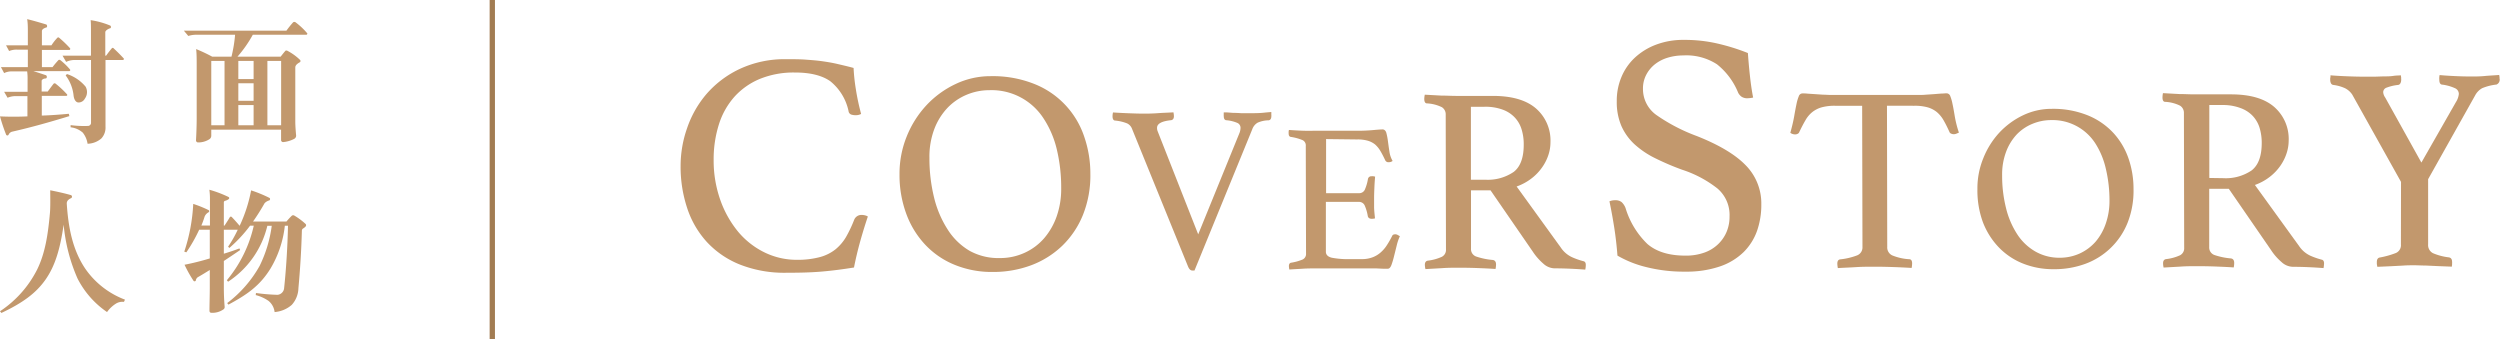 <svg xmlns="http://www.w3.org/2000/svg" viewBox="0 0 471.31 64"><defs><style>.cls-1{fill:#c2986d;}.cls-2{fill:#a27c52;}</style></defs><title>slogan</title><g id="圖層_2" data-name="圖層 2"><g id="圖層_1-2" data-name="圖層 1"><path class="cls-1" d="M148.32,51.42a22.86,22.86,0,0,1-8.79-1.53,17.13,17.13,0,0,1-6.26-4.26,17.54,17.54,0,0,1-3.72-6.4,24.71,24.71,0,0,1-1.24-7.92,21.51,21.51,0,0,1,1.21-7.11,19.63,19.63,0,0,1,3.69-6.5A19,19,0,0,1,139.45,13a20,20,0,0,1,8.79-1.84c1.31,0,2.52,0,3.61.08s2.15.16,3.14.3,2,.31,2.93.53,2,.46,3,.74a35.22,35.22,0,0,0,.42,3.95c.24,1.55.57,3.12,1,4.72a2.13,2.13,0,0,1-1,.24,2.84,2.84,0,0,1-.86-.12.79.79,0,0,1-.51-.66,9.84,9.84,0,0,0-3.42-5.61c-1.56-1.11-3.82-1.67-6.76-1.66a16.85,16.85,0,0,0-6.55,1.21,13.35,13.35,0,0,0-4.78,3.36,14.29,14.29,0,0,0-2.92,5.18,21.79,21.79,0,0,0-1,6.73,22.3,22.3,0,0,0,1.27,7.59,19.7,19.7,0,0,0,3.39,6,15.15,15.15,0,0,0,5,3.88,13.8,13.8,0,0,0,6.07,1.36,16.13,16.13,0,0,0,4.33-.52,8.07,8.07,0,0,0,2.93-1.47,8.65,8.65,0,0,0,2-2.37,24.6,24.6,0,0,0,1.51-3.2,1.47,1.47,0,0,1,1.44-.9,2.39,2.39,0,0,1,.63.09,1.59,1.59,0,0,1,.5.21c-.47,1.4-.95,2.93-1.42,4.61s-.87,3.35-1.19,5c-2,.32-3.94.58-6,.76S150.75,51.42,148.32,51.42Z"/><path class="cls-1" d="M169.58,32.85a18.7,18.7,0,0,1,1.36-7.13,19,19,0,0,1,3.71-5.87,18,18,0,0,1,5.48-4,15.25,15.25,0,0,1,6.57-1.49A21.15,21.15,0,0,1,195,15.83a16.18,16.18,0,0,1,9.4,9.93,21.34,21.34,0,0,1,1.16,7,20,20,0,0,1-1.4,7.76,16.9,16.9,0,0,1-3.91,5.82A17.1,17.1,0,0,1,194.42,50a20.38,20.38,0,0,1-7.2,1.27,18.47,18.47,0,0,1-7.13-1.3,15.76,15.76,0,0,1-5.57-3.74,17,17,0,0,1-3.63-5.83A21.11,21.11,0,0,1,169.58,32.85Zm18.89,15.8a11,11,0,0,0,4.71-1,10.81,10.81,0,0,0,3.67-2.74,12.88,12.88,0,0,0,2.38-4.18,15.6,15.6,0,0,0,.83-5.26,30.78,30.78,0,0,0-.83-7.32,18.29,18.29,0,0,0-2.51-5.85A11.67,11.67,0,0,0,186.54,17a11.08,11.08,0,0,0-4.3.86,10.76,10.76,0,0,0-3.61,2.47,12,12,0,0,0-2.49,4,14.79,14.79,0,0,0-.92,5.43,31,31,0,0,0,.89,7.54,19.64,19.64,0,0,0,2.57,6,12.24,12.24,0,0,0,4.14,4A11.2,11.2,0,0,0,188.47,48.65Z"/><path class="cls-1" d="M233.7,25a2.89,2.89,0,0,0,.17-.9,1,1,0,0,0-.63-.94,6.77,6.77,0,0,0-2-.49c-.35,0-.53-.28-.53-.76a1.73,1.73,0,0,1,0-.41,1.25,1.25,0,0,1,0-.31l.59,0,1.19.09q.69,0,1.5.06c.54,0,1,0,1.52,0,1,0,1.89,0,2.72-.09s1.3-.11,1.45-.14a1.39,1.39,0,0,0,0,.32,1.66,1.66,0,0,0,0,.24.75.75,0,0,1,0,.2c0,.48-.16.75-.49.81a5.35,5.35,0,0,0-2.1.45,2.33,2.33,0,0,0-1,1.22L225.19,51l-.21,0-.2,0c-.33,0-.6-.26-.81-.77L213.38,24.2a1.83,1.83,0,0,0-.9-.94,8.19,8.19,0,0,0-2.24-.53c-.33,0-.5-.3-.5-.81a3,3,0,0,1,.09-.72c.9.06,1.87.11,2.92.15s1.95.07,2.73.07,1.66,0,2.74-.08,2.07-.1,3-.16a3.87,3.87,0,0,1,.09.72c0,.45-.18.7-.53.76-1.77.18-2.65.66-2.65,1.44a1.76,1.76,0,0,0,.09.58l7.67,19.5Z"/><path class="cls-1" d="M250,26.22l0,10.2h6.22a1.15,1.15,0,0,0,1.13-.78,8.21,8.21,0,0,0,.54-1.89.64.64,0,0,1,.71-.52,1.45,1.45,0,0,1,.32,0,2.74,2.74,0,0,1,.32.07c-.05.59-.1,1.25-.13,2s-.06,1.39-.06,2,0,1,0,1.66.09,1.38.17,2.21a2.61,2.61,0,0,1-.6.08c-.43,0-.68-.17-.76-.52a8.21,8.21,0,0,0-.54-1.89,1.17,1.17,0,0,0-1.14-.78l-6.22,0,0,9.4c0,.56.36.93,1.08,1.12a16.32,16.32,0,0,0,3.55.27h2.19a5.56,5.56,0,0,0,2-.35,4.87,4.87,0,0,0,1.52-.92,6.27,6.27,0,0,0,1.17-1.37,18.08,18.08,0,0,0,1-1.76c.08-.19.28-.28.6-.28a.9.9,0,0,1,.42.12l.42.24a9.32,9.32,0,0,0-.61,1.81c-.18.71-.34,1.38-.5,2a15.18,15.18,0,0,1-.49,1.64c-.18.45-.4.68-.66.68s-.52,0-.92,0l-1.29-.06-1.42,0c-.48,0-.89,0-1.23,0l-8.73,0c-.78,0-1.6,0-2.48.06s-1.71.09-2.51.15a3.79,3.79,0,0,1-.08-.64c0-.37.13-.58.4-.64a9.58,9.58,0,0,0,2.17-.6,1.14,1.14,0,0,0,.66-1.12l-.05-20.29a1.1,1.1,0,0,0-.58-1.09,9.24,9.24,0,0,0-2.25-.62c-.27-.05-.4-.27-.4-.67a3,3,0,0,1,0-.34,1.59,1.59,0,0,1,.06-.3c1.14.08,2.1.13,2.87.15s1.46,0,2.07,0l7.86,0a30.89,30.89,0,0,0,3.1-.13c.88-.08,1.46-.12,1.76-.12s.58.22.7.66a11.91,11.91,0,0,1,.3,1.57c.08.61.17,1.26.28,1.95a4.8,4.8,0,0,0,.6,1.76,1.15,1.15,0,0,1-.71.24.66.66,0,0,1-.68-.36c-.32-.69-.63-1.28-.92-1.77a5,5,0,0,0-1-1.22,4,4,0,0,0-1.4-.71,6.86,6.86,0,0,0-2-.23Z"/><path class="cls-1" d="M281,35.88h-3.68l0,11a1.47,1.47,0,0,0,1,1.49,13.1,13.1,0,0,0,3.12.64c.4.07.6.35.6.85a4.2,4.2,0,0,1-.1.85c-.9-.07-2-.12-3.26-.17s-2.54-.07-3.77-.07c-.86,0-1.86,0-3,.08l-3.18.18a4.07,4.07,0,0,1-.11-.79c0-.47.18-.73.55-.8a8.92,8.92,0,0,0,2.66-.73,1.46,1.46,0,0,0,.77-1.42l-.05-25.36a1.58,1.58,0,0,0-.72-1.42,7.21,7.21,0,0,0-2.82-.72c-.33,0-.5-.31-.5-.85a4,4,0,0,1,.1-.79l3.09.17c1.06,0,2.07.07,3,.06h6.72c3.59,0,6.3.78,8.13,2.35a8,8,0,0,1,2.75,6.4,7.62,7.62,0,0,1-.36,2.29,8.76,8.76,0,0,1-1.15,2.34,9.4,9.4,0,0,1-2,2.13,10.14,10.14,0,0,1-2.87,1.57l8.35,11.54a5.13,5.13,0,0,0,2.1,1.79,13.45,13.45,0,0,0,2.14.75c.3.06.45.3.45.69a4.34,4.34,0,0,1-.1.9c-.76-.06-1.69-.12-2.79-.17s-2.11-.07-3-.07a3.26,3.26,0,0,1-2.12-.89,10.94,10.94,0,0,1-2-2.29Zm-1-2a8.65,8.65,0,0,0,5.38-1.48q1.89-1.47,1.88-5.16a9.46,9.46,0,0,0-.4-2.84,5.66,5.66,0,0,0-1.28-2.24,5.88,5.88,0,0,0-2.29-1.49,9.37,9.37,0,0,0-3.47-.54H277.3l0,13.75Z"/><path class="cls-1" d="M330.51,18.39a5.07,5.07,0,0,1-1,.13,1.89,1.89,0,0,1-1.23-.32,2.17,2.17,0,0,1-.59-.71,13.18,13.18,0,0,0-4-5.37,10.64,10.64,0,0,0-6.36-1.67,10.15,10.15,0,0,0-2.94.43A7.32,7.32,0,0,0,312,12.11a6.18,6.18,0,0,0-1.65,2,5.51,5.51,0,0,0-.61,2.6,6,6,0,0,0,2.57,5,33.58,33.58,0,0,0,7.56,3.93c4.15,1.64,7.21,3.45,9.18,5.46a10.23,10.23,0,0,1,3,7.41,14.87,14.87,0,0,1-.8,5,10.7,10.7,0,0,1-2.52,4,11.82,11.82,0,0,1-4.43,2.7,19.41,19.41,0,0,1-6.54,1,28.87,28.87,0,0,1-7.29-.83,20.39,20.39,0,0,1-5.54-2.19c-.14-1.81-.34-3.56-.6-5.24s-.57-3.37-.91-5a2.74,2.74,0,0,1,1.1-.2,1.83,1.83,0,0,1,1.19.35,2.93,2.93,0,0,1,.75,1.14A15.72,15.72,0,0,0,310.58,46q2.57,2.2,7.17,2.19a10.21,10.21,0,0,0,3.62-.59A7.15,7.15,0,0,0,324,45.94a6.88,6.88,0,0,0,1.55-2.34,7.32,7.32,0,0,0,.51-2.79,6.55,6.55,0,0,0-2.31-5.3A21.5,21.5,0,0,0,317.13,32a48.7,48.7,0,0,1-5.06-2.16,16.73,16.73,0,0,1-3.89-2.61,10.5,10.5,0,0,1-2.5-3.46,11.43,11.43,0,0,1-.88-4.7,11.49,11.49,0,0,1,.86-4.5,10.47,10.47,0,0,1,2.52-3.67,12.14,12.14,0,0,1,4-2.47,14.43,14.43,0,0,1,5.24-.91,27.59,27.59,0,0,1,5.83.57A39,39,0,0,1,329.52,10c.09,1.29.21,2.68.37,4.17S330.25,17.1,330.51,18.39Z"/><path class="cls-1" d="M355.74,19.93l.05,26.61a1.65,1.65,0,0,0,.95,1.61,10,10,0,0,0,3.19.72c.37,0,.55.27.55.8a4.82,4.82,0,0,1-.09.84c-1.07-.06-2.19-.12-3.37-.16s-2.37-.07-3.56-.07-2.35,0-3.56.08-2.35.11-3.42.18a5,5,0,0,1-.1-.84c0-.47.17-.73.5-.8a12.63,12.63,0,0,0,3.24-.76,1.61,1.61,0,0,0,1-1.59l-.06-26.61h-5.13a9.11,9.11,0,0,0-2.52.3,5.05,5.05,0,0,0-1.76.9,5.36,5.36,0,0,0-1.29,1.55c-.37.63-.75,1.36-1.15,2.2a.57.57,0,0,1-.32.34,1,1,0,0,1-.42.11,1.54,1.54,0,0,1-.95-.3c.33-1.2.58-2.26.74-3.19s.31-1.7.44-2.32a8,8,0,0,1,.43-1.42.74.74,0,0,1,.72-.5c.23,0,.56,0,1,.05l1.37.09,1.47.1c.5,0,1,.05,1.4.05l16.64,0c.4,0,.85,0,1.35-.05l1.49-.1,1.37-.11c.42,0,.76-.05,1-.05a.76.76,0,0,1,.73.52,8,8,0,0,1,.42,1.47c.14.63.28,1.42.43,2.34A20.56,20.56,0,0,0,369.3,25l-.47.2a1.24,1.24,0,0,1-.52.1,1.12,1.12,0,0,1-.45-.1.56.56,0,0,1-.35-.34c-.37-.83-.74-1.56-1.1-2.19a5.86,5.86,0,0,0-1.28-1.55,4.94,4.94,0,0,0-1.74-.89,9.09,9.09,0,0,0-2.52-.29Z"/><path class="cls-1" d="M372.79,35.66a15,15,0,0,1,1.11-5.83,15.54,15.54,0,0,1,3-4.8,14.8,14.8,0,0,1,4.48-3.29,12.41,12.41,0,0,1,5.38-1.22,17.45,17.45,0,0,1,6.82,1.22,13.52,13.52,0,0,1,4.83,3.31,13.7,13.7,0,0,1,2.86,4.81,17.5,17.5,0,0,1,.95,5.74A16.37,16.37,0,0,1,401.1,42a13.62,13.62,0,0,1-8,7.75,16.87,16.87,0,0,1-5.9,1,15.32,15.32,0,0,1-5.83-1.07,13,13,0,0,1-4.56-3.06,14.16,14.16,0,0,1-3-4.77A17.36,17.36,0,0,1,372.79,35.66Zm15.45,12.93a9.08,9.08,0,0,0,3.86-.81,9,9,0,0,0,3-2.25A10.46,10.46,0,0,0,397,42.12a13,13,0,0,0,.69-4.31,25.71,25.71,0,0,0-.69-6A15,15,0,0,0,395,27a9.59,9.59,0,0,0-8.33-4.36,9.22,9.22,0,0,0-3.52.71,8.63,8.63,0,0,0-2.95,2,9.83,9.83,0,0,0-2,3.26,12.15,12.15,0,0,0-.75,4.44,25,25,0,0,0,.73,6.16,15.92,15.92,0,0,0,2.1,4.93,10,10,0,0,0,3.39,3.25A9.05,9.05,0,0,0,388.24,48.59Z"/><path class="cls-1" d="M420.18,35.59h-3.69l0,11a1.49,1.49,0,0,0,1,1.49,13.11,13.11,0,0,0,3.11.64c.4.07.6.35.6.85a4.1,4.1,0,0,1-.09.85c-.9-.07-2-.12-3.27-.17s-2.53-.07-3.76-.07c-.86,0-1.86,0-3,.08l-3.19.18a3.92,3.92,0,0,1-.1-.79c0-.47.18-.73.55-.8a8.63,8.63,0,0,0,2.66-.73,1.48,1.48,0,0,0,.77-1.42l-.05-25.36a1.59,1.59,0,0,0-.73-1.42,7.09,7.09,0,0,0-2.81-.72c-.34,0-.5-.31-.5-.85a4.73,4.73,0,0,1,.09-.79l3.09.17c1.07,0,2.08.07,3,.06h6.73c3.59,0,6.3.78,8.13,2.35a8,8,0,0,1,2.75,6.4,7.65,7.65,0,0,1-.37,2.29,9,9,0,0,1-1.14,2.34,9.45,9.45,0,0,1-2,2.13,10,10,0,0,1-2.86,1.57l8.35,11.54a5.17,5.17,0,0,0,2.09,1.79,13.54,13.54,0,0,0,2.15.75c.3.06.45.3.45.69a5.15,5.15,0,0,1-.1.9c-.77-.06-1.7-.12-2.79-.17s-2.11-.07-3-.07a3.24,3.24,0,0,1-2.12-.89,10.66,10.66,0,0,1-2-2.29Zm-1.05-2a8.67,8.67,0,0,0,5.38-1.48c1.26-1,1.88-2.71,1.88-5.16a9.79,9.79,0,0,0-.4-2.84,5.79,5.79,0,0,0-1.28-2.24,5.92,5.92,0,0,0-2.3-1.49A9.32,9.32,0,0,0,419,19.8h-2.49l0,13.75Z"/><path class="cls-1" d="M452.65,34.29l-9.18-16.43a3.52,3.52,0,0,0-1.38-1.23,7.61,7.61,0,0,0-2.24-.62.59.59,0,0,1-.42-.33,1.47,1.47,0,0,1-.13-.66v-.25a.48.48,0,0,1,.06-.24,1.26,1.26,0,0,1,0-.33c.81.07,1.83.13,3.07.18s2.45.08,3.62.08l1.54,0,1.8-.06c.63,0,1.22,0,1.79-.09s1-.07,1.45-.11a1.4,1.4,0,0,0,.05.38,1.14,1.14,0,0,0,0,.28.78.78,0,0,1,0,.22,1.33,1.33,0,0,1-.14.6.57.57,0,0,1-.41.33,8.58,8.58,0,0,0-2.22.52.92.92,0,0,0-.62.86,2,2,0,0,0,.38,1l6.82,12.26L463,19.25a3.48,3.48,0,0,0,.55-1.54,1.19,1.19,0,0,0-.74-1.09,8.43,8.43,0,0,0-2.34-.66q-.6,0-.6-.93a2.46,2.46,0,0,1,0-.49,1.55,1.55,0,0,1,.06-.39c.8.08,1.74.14,2.82.19s2.07.08,3,.08,1.73,0,2.66-.09,1.85-.12,2.76-.2a1,1,0,0,0,.06.38,1.09,1.09,0,0,0,0,.28,1,1,0,0,1-.58,1.15,9.72,9.72,0,0,0-2.71.69,3.37,3.37,0,0,0-1.34,1.4l-8.84,15.75,0,12.28a1.72,1.72,0,0,0,.91,1.67,10.89,10.89,0,0,0,3,.79c.41.07.61.36.61.87a1.58,1.58,0,0,1,0,.28,1.57,1.57,0,0,0,0,.27,2,2,0,0,0-.05.33l-2.58-.1-2.33-.11c-.82,0-1.54-.05-2.16-.05s-1.34,0-2.14.06l-2.3.12-2.52.11a.69.69,0,0,1-.06-.33.68.68,0,0,1-.05-.27v-.28q0-.77.54-.87a16.47,16.47,0,0,0,3.07-.86,1.6,1.6,0,0,0,.93-1.62Z"/><path class="cls-1" d="M13.1,13.41H6.29c.68.21,1.67.53,2.34.76.29.1.24.6,0,.62-.39,0-.78.21-.78.47v2H9c.28-.39.78-1.06,1.11-1.48a.3.3,0,0,1,.32-.05,17.47,17.47,0,0,1,2.21,2.06.17.17,0,0,1-.11.28H7.88v3.72c1.61-.05,3.43-.18,5.09-.34l.11.44C9.44,23,5.93,24,2.26,24.83a1,1,0,0,0-.62.52.26.26,0,0,1-.5,0A32.56,32.56,0,0,1,0,21.94c1.61.08,3.51.08,5.17,0V18.12H2.91a3.79,3.79,0,0,0-1.48.31L.78,17.31H5.2V15a10.33,10.33,0,0,0-.08-1.54H2.24a3.16,3.16,0,0,0-1.46.32l-.6-1.12H5.25V9.36h-2a3.65,3.65,0,0,0-1.53.26L1.14,8.55H5.25V5.85c0-.6,0-1.51-.13-2.24,1.22.29,2.42.65,3.59,1,.21.08.21.5.08.55-.47.13-.89.36-.89.7V8.55H9.7a9,9,0,0,1,1.09-1.4.24.24,0,0,1,.34-.05,21.17,21.17,0,0,1,2.08,2c.08.1,0,.31-.11.31H7.9v3.25h2c.29-.39.73-.91,1.09-1.3.13-.13.26-.1.42,0a12.78,12.78,0,0,1,1.79,1.74A.2.2,0,0,1,13.1,13.41Zm10.09-2.1h-3.3V23.89a3,3,0,0,1-.78,2.21,4.11,4.11,0,0,1-2.6,1A4.4,4.4,0,0,0,15.6,25a4.12,4.12,0,0,0-2.29-1l0-.41a19.41,19.41,0,0,0,3.33.15.6.6,0,0,0,.52-.52V11.31H14a3.74,3.74,0,0,0-1.53.36l-.68-1.17h5.36V5.8c0-.6,0-1.46-.06-2a15.42,15.42,0,0,1,3.64,1c.24.08.24.47.06.52-.45.13-.94.47-.94.75V10.5H20c.34-.47.68-.93,1.07-1.38a.21.21,0,0,1,.36,0c.65.6,1.27,1.22,1.87,1.87C23.43,11.07,23.32,11.31,23.19,11.31ZM16,18.59a1.34,1.34,0,0,1-1.25.73c-.47-.05-.81-.55-.89-1.41a7.6,7.6,0,0,0-1.48-3.69l.24-.26a7.63,7.63,0,0,1,3.51,2.37A2.07,2.07,0,0,1,16,18.59Z"/><path class="cls-1" d="M57.75,6.55H47.66a22.94,22.94,0,0,1-2.89,4.13h8.14c.26-.33.65-.83.89-1.09.07-.1.31-.08.41,0a10.14,10.14,0,0,1,2.34,1.69.29.29,0,0,1,0,.44c-.33.19-.88.5-.88,1v10.2c0,.75.08,1.82.16,2.65a.69.69,0,0,1-.39.62,5.55,5.55,0,0,1-2.08.6.39.39,0,0,1-.37-.34v-2H39.83v1.15a.79.79,0,0,1-.39.67,3.85,3.85,0,0,1-2.16.58.4.4,0,0,1-.33-.39c.07-1.15.13-2.86.13-4.09V12.25c0-.94,0-2.29-.11-3A29.91,29.91,0,0,1,40,10.68h3.64a26.17,26.17,0,0,0,.68-4.13H37a5,5,0,0,0-1.5.23l-.84-1H54a17.69,17.69,0,0,1,1.25-1.56.38.38,0,0,1,.49,0,13.09,13.09,0,0,1,2.13,2C58,6.29,57.93,6.55,57.75,6.55ZM42.33,11.49h-2.5V23.61h2.5Zm5.48,0H44.93V14.9h2.88Zm0,4.21H44.93V19h2.88Zm0,4.11H44.93v3.8h2.88ZM53,11.49H50.41V23.61H53Z"/><path class="cls-1" d="M23.37,56.91a2.36,2.36,0,0,0-1.56.36,5.91,5.91,0,0,0-1.63,1.56,17,17,0,0,1-5.57-6.34A32.38,32.38,0,0,1,12,42.35c-.65,4.52-1.59,7.75-3.41,10.35S4.24,57.12.26,59L0,58.68a20.49,20.49,0,0,0,7-7.86c1.48-3,2.05-6.5,2.42-10.73.1-1.33.05-2.92.05-4.22,1.3.26,2.63.55,3.9.91a.32.32,0,0,1,.08.55c-.47.23-.89.49-.86,1.09.29,4.47,1.09,8.71,3.51,12.27a15.93,15.93,0,0,0,7.46,5.8Z"/><path class="cls-1" d="M57.1,43.1a.52.52,0,0,0-.19.42c-.1,3.69-.33,7.33-.65,10.81A4.86,4.86,0,0,1,55,57.48a5.58,5.58,0,0,1-3.23,1.35,3.18,3.18,0,0,0-1.14-2.1,7.47,7.47,0,0,0-2.42-1.1l.05-.39a37.18,37.18,0,0,0,4.08.34,1.39,1.39,0,0,0,1.23-1.32c.36-3.36.65-7.86.72-11.71h-.59A19.92,19.92,0,0,1,51,50.62c-2.06,3.35-4.58,5-7.93,6.81l-.24-.29a22.68,22.68,0,0,0,6.11-7,24.3,24.3,0,0,0,2.29-7.57h-.83A17.41,17.41,0,0,1,43,53.11l-.23-.28a24.33,24.33,0,0,0,5.07-10.28h-.7a25.75,25.75,0,0,1-3.9,4.19L43,46.51a22.65,22.65,0,0,0,1.82-3.2H42.2v4.52c.93-.28,1.95-.62,2.94-1l.13.31c-.76.52-2.11,1.43-3.07,2.06v5.09q0,1.76.15,3.51a.53.53,0,0,1-.26.55,3.6,3.6,0,0,1-2.21.62c-.26,0-.39-.13-.39-.41,0-1.1.06-2.89.06-4.22V50.9c-.68.42-1.62,1-2.21,1.33a.86.86,0,0,0-.42.65.26.26,0,0,1-.42.08,23.49,23.49,0,0,1-1.71-3.05,48,48,0,0,0,4.76-1.19V43.31h-2a29.1,29.1,0,0,1-2.42,4.26l-.39-.13a33.55,33.55,0,0,0,1.69-9,21.84,21.84,0,0,1,2.89,1.17.24.24,0,0,1,0,.41,1.62,1.62,0,0,0-.76.86,16.25,16.25,0,0,1-.6,1.64h1.62V37.48a12.08,12.08,0,0,0-.11-1.71,21.62,21.62,0,0,1,3.64,1.38.24.24,0,0,1,0,.39,1.77,1.77,0,0,1-.65.31.31.31,0,0,0-.26.34v4.34h.13c.28-.42.8-1.22,1-1.59a.24.24,0,0,1,.39,0c.52.54,1,1.09,1.46,1.63a27.63,27.63,0,0,0,2.16-6.68,24.2,24.2,0,0,1,3.48,1.43c.16.11.1.44-.08.47a1.9,1.9,0,0,0-.86.52,40.82,40.82,0,0,1-2.18,3.46H54a12.87,12.87,0,0,1,1-1.09.41.41,0,0,1,.45-.06,12.43,12.43,0,0,1,2.18,1.62.36.36,0,0,1,0,.44A2.06,2.06,0,0,1,57.1,43.1Z"/><rect class="cls-2" x="92.31" width="1" height="64"/></g></g></svg>